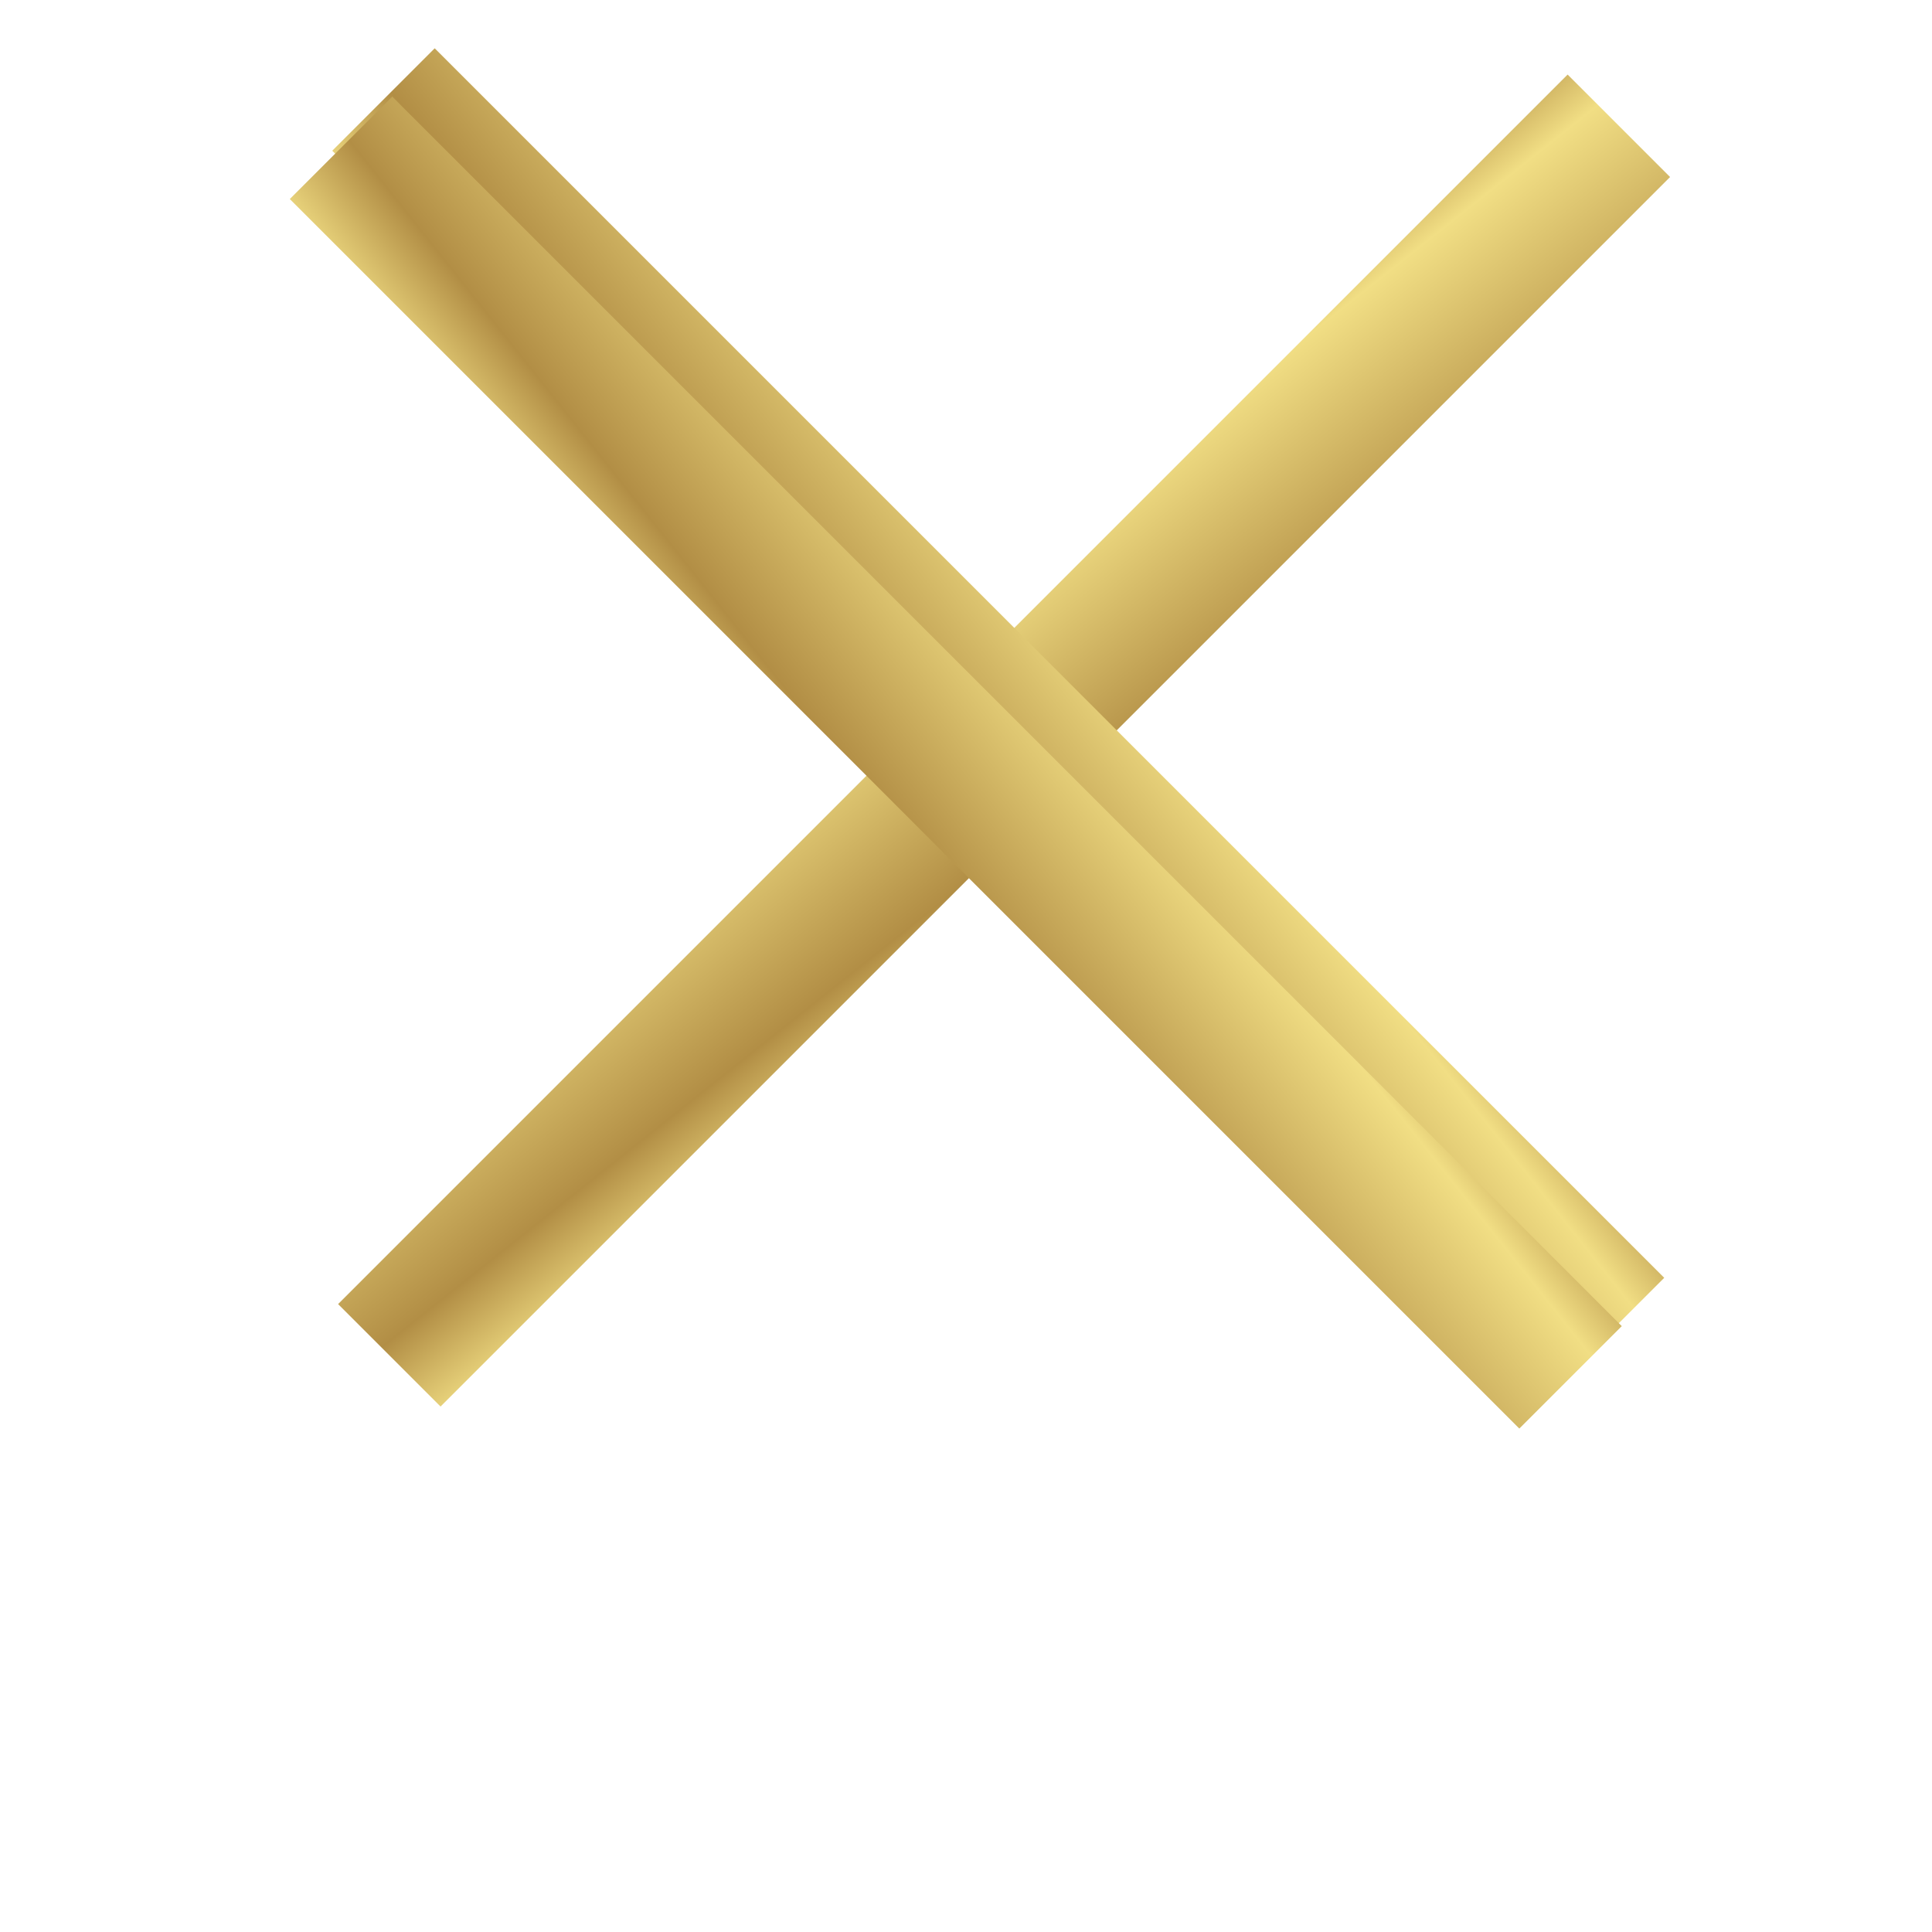 <svg xmlns="http://www.w3.org/2000/svg" width="40" height="40" viewBox="0 0 40 40" fill="none"><g id="burger_icon"><g id="close_menu_mobile"><path id="2" d="M32.456 1.544L7 27L9.121 29.121L34.577 3.665L32.456 1.544Z" fill="url(#paint0_linear_435_29632)"></path><g id="1"><path id="2_2" d="M34.456 26.456L9 1L6.879 3.121L32.334 28.577L34.456 26.456Z" fill="url(#paint1_linear_435_29632)"></path><path id="3" d="M33.577 27.456L8.121 2L6 4.121L31.456 29.577L33.577 27.456Z" fill="url(#paint2_linear_435_29632)"></path></g></g></g><defs><linearGradient id="paint0_linear_435_29632" x1="1.26" y1="36.983" x2="-4.522" y2="29.716" gradientUnits="userSpaceOnUse"><stop offset="0.1" stop-color="#F1DE84"></stop><stop offset="0.32" stop-color="#B28E45"></stop><stop offset="0.8" stop-color="#F1DE84"></stop><stop offset="1" stop-color="#B28E45"></stop></linearGradient><linearGradient id="paint1_linear_435_29632" x1="-0.983" y1="-4.74" x2="6.284" y2="-10.522" gradientUnits="userSpaceOnUse"><stop offset="0.1" stop-color="#F1DE84"></stop><stop offset="0.32" stop-color="#B28E45"></stop><stop offset="0.8" stop-color="#F1DE84"></stop><stop offset="1" stop-color="#B28E45"></stop></linearGradient><linearGradient id="paint2_linear_435_29632" x1="-1.861" y1="-3.74" x2="5.405" y2="-9.522" gradientUnits="userSpaceOnUse"><stop offset="0.1" stop-color="#F1DE84"></stop><stop offset="0.32" stop-color="#B28E45"></stop><stop offset="0.8" stop-color="#F1DE84"></stop><stop offset="1" stop-color="#B28E45"></stop></linearGradient></defs></svg>